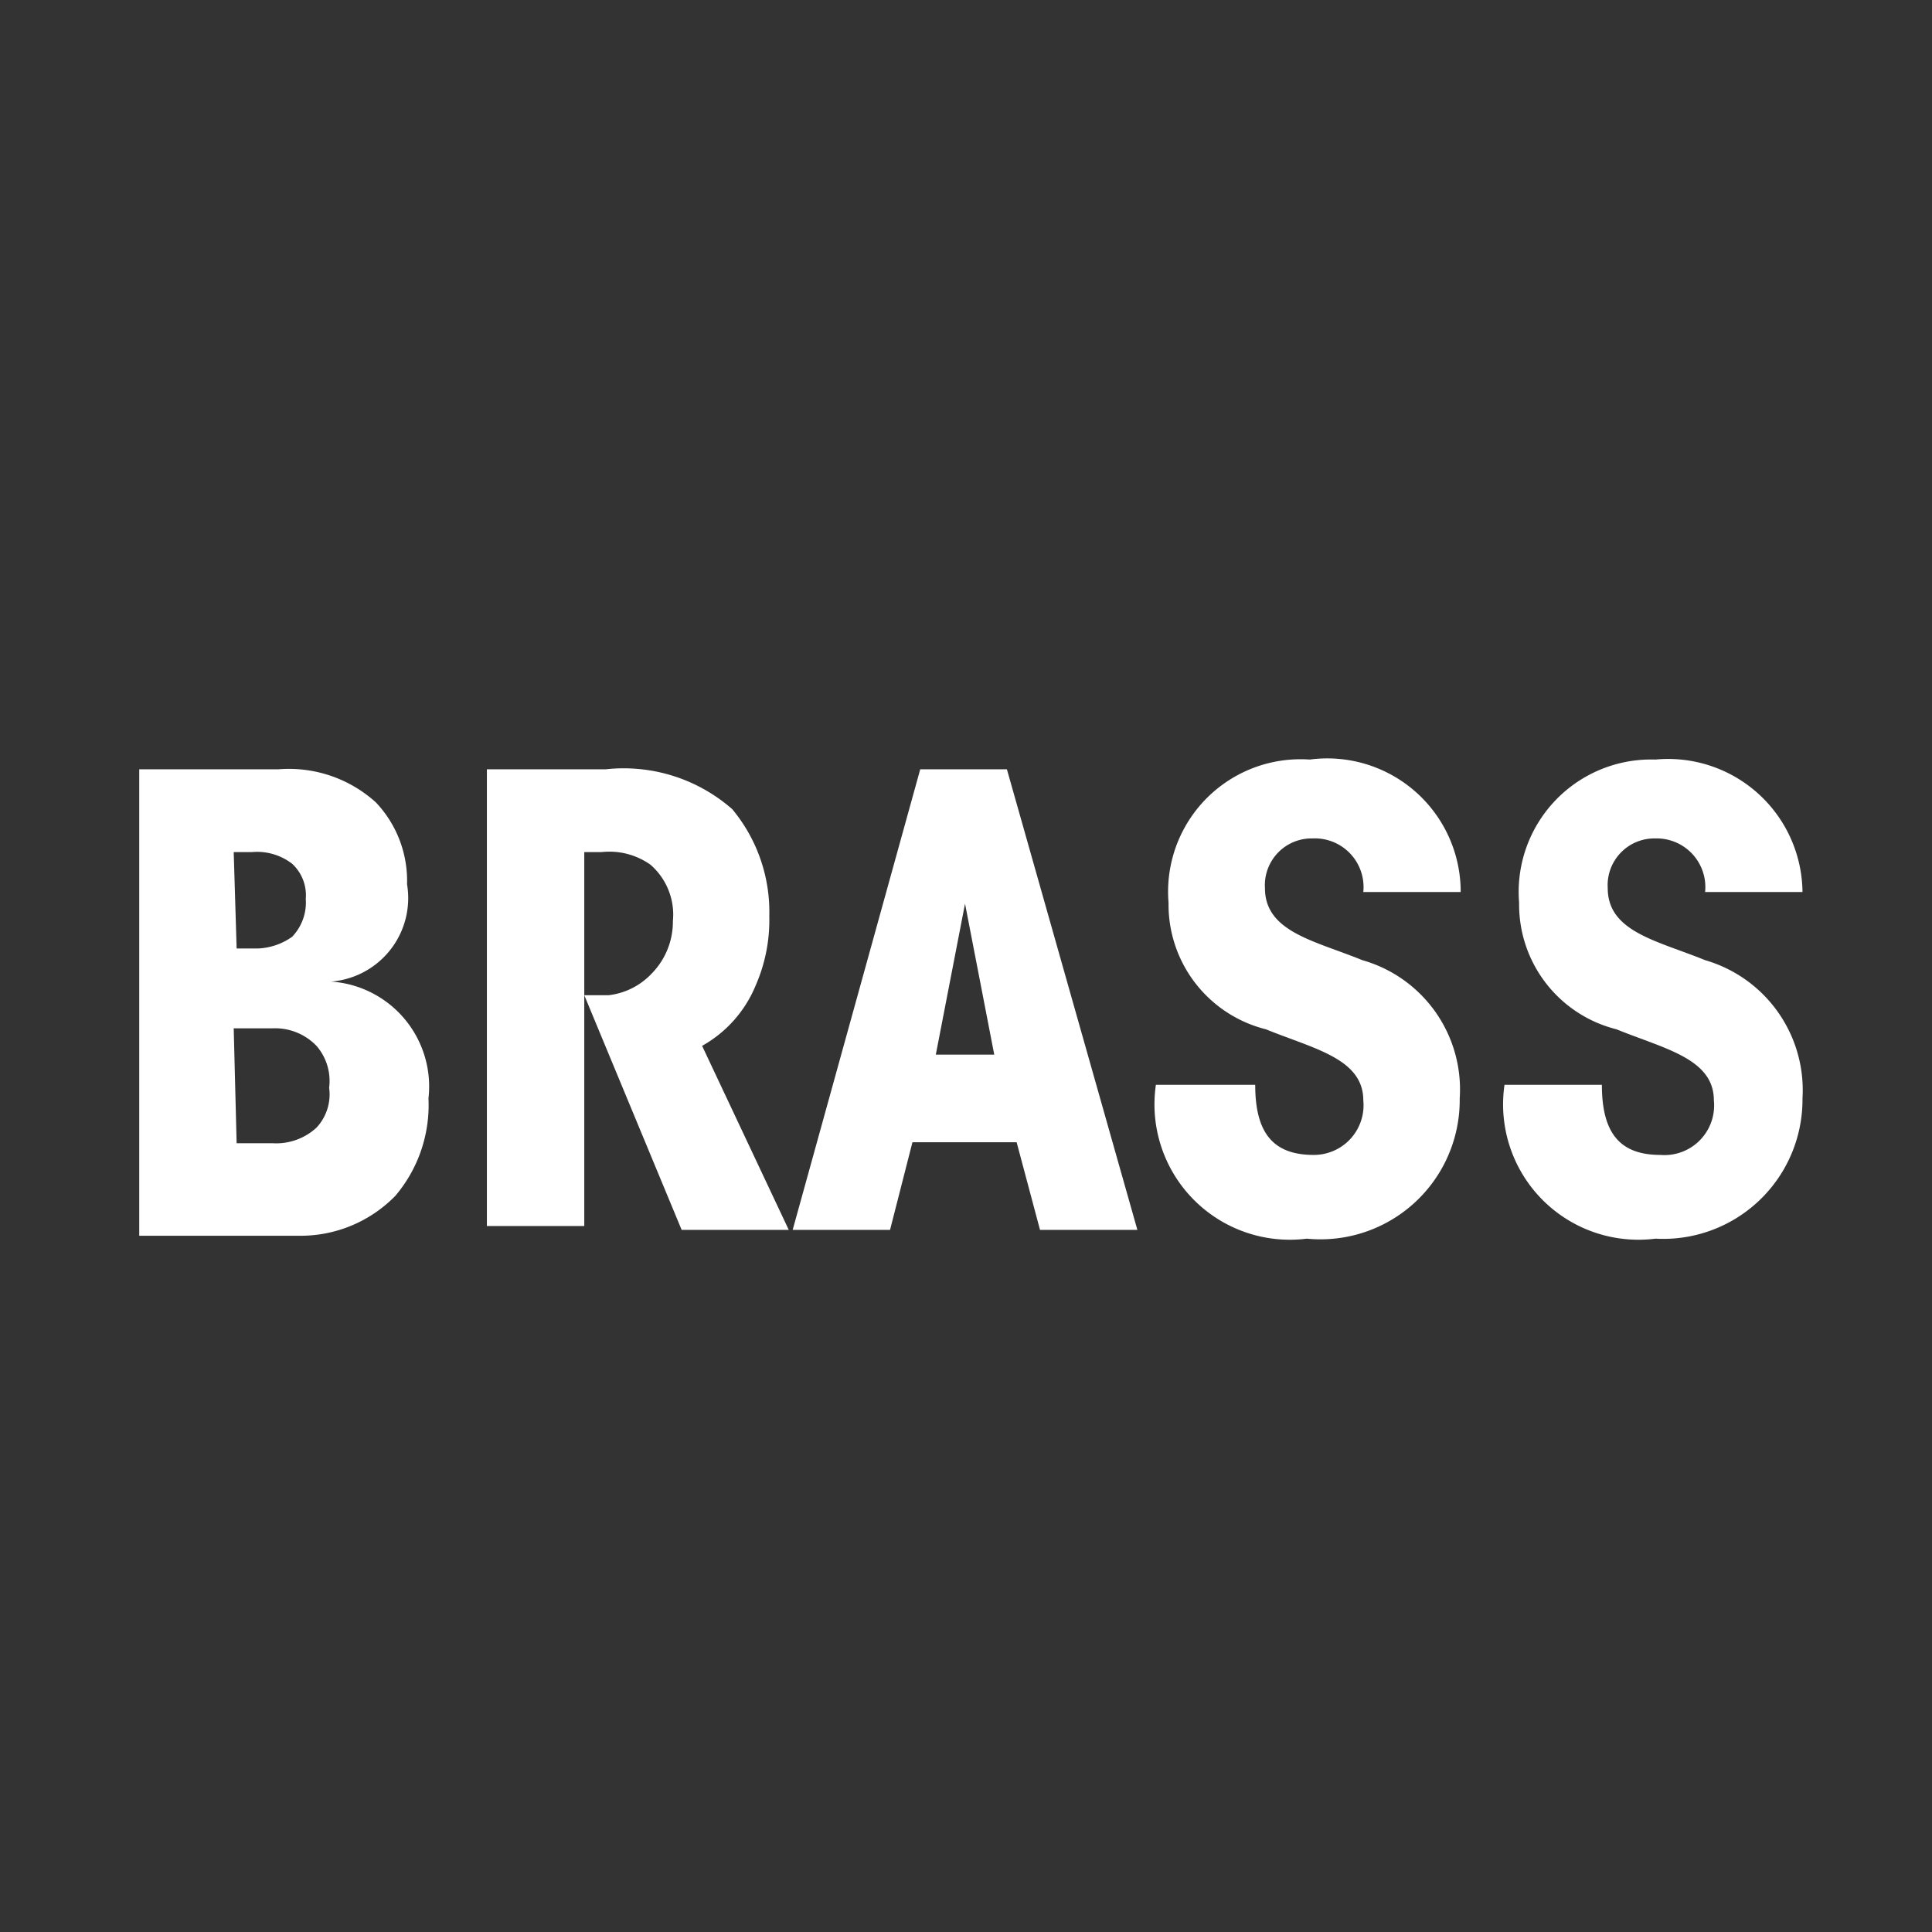 <svg id="Calque_2" data-name="Calque 2" xmlns="http://www.w3.org/2000/svg" viewBox="0 0 19.84 19.84"><rect x="0" y="0" width="19.84" height="19.84" fill="#333333" stroke="none"/><defs><style>.cls-1{fill:#fff;}.cls-2{fill:none;}</style></defs><path class="cls-1" d="M1.43,7.9H2.86a1.33,1.33,0,0,1,1,.34,1.17,1.17,0,0,1,.32.84.86.86,0,0,1-.78,1,1.08,1.08,0,0,1,1,1.2,1.44,1.44,0,0,1-.34,1,1.36,1.36,0,0,1-1,.41H1.43Zm1,1.84h.22A.65.65,0,0,0,3,9.62a.51.51,0,0,0,.14-.39A.44.44,0,0,0,3,8.87a.59.59,0,0,0-.41-.12H2.4Zm0,2h.37a.61.61,0,0,0,.45-.16.5.5,0,0,0,.13-.41.55.55,0,0,0-.13-.43.59.59,0,0,0-.45-.18H2.4Z"/><path class="cls-1" d="M5,7.9H6.22a1.69,1.69,0,0,1,1.3.41,1.65,1.65,0,0,1,.38,1.1,1.67,1.67,0,0,1-.14.71,1.26,1.26,0,0,1-.55.62l.89,1.89H7L6,10.22h.25A.72.72,0,0,0,6.69,10a.76.76,0,0,0,.22-.54.68.68,0,0,0-.23-.58.73.73,0,0,0-.5-.13H6v3.84H5Z"/><path class="cls-1" d="M9.14,12.63h-1L9.45,7.9h.89l1.34,4.73h-1l-.24-.9H9.37Zm.77-3.35-.3,1.55h.6Z"/><path class="cls-1" d="M12.89,11.14c0,.49.18.72.6.72A.51.51,0,0,0,14,11.3c0-.43-.51-.53-1-.73a1.32,1.32,0,0,1-1-1.3A1.36,1.36,0,0,1,13.45,7.8,1.37,1.37,0,0,1,15,9.16H14a.5.5,0,0,0-.52-.55.48.48,0,0,0-.49.51c0,.45.51.54,1,.74a1.38,1.38,0,0,1,1,1.42,1.43,1.43,0,0,1-1.57,1.44,1.39,1.39,0,0,1-1.55-1.58Z"/><path class="cls-1" d="M16.45,11.14c0,.49.18.72.6.72a.51.51,0,0,0,.55-.56c0-.43-.51-.53-1-.73a1.32,1.32,0,0,1-1-1.3A1.36,1.36,0,0,1,17,7.8a1.38,1.38,0,0,1,1.51,1.36h-1A.5.5,0,0,0,17,8.61a.48.48,0,0,0-.49.51c0,.45.51.54,1,.74a1.39,1.39,0,0,1,1,1.42A1.43,1.43,0,0,1,17,12.72a1.39,1.39,0,0,1-1.55-1.58Z"/><rect class="cls-2" width="19.84" height="19.84"/></svg>